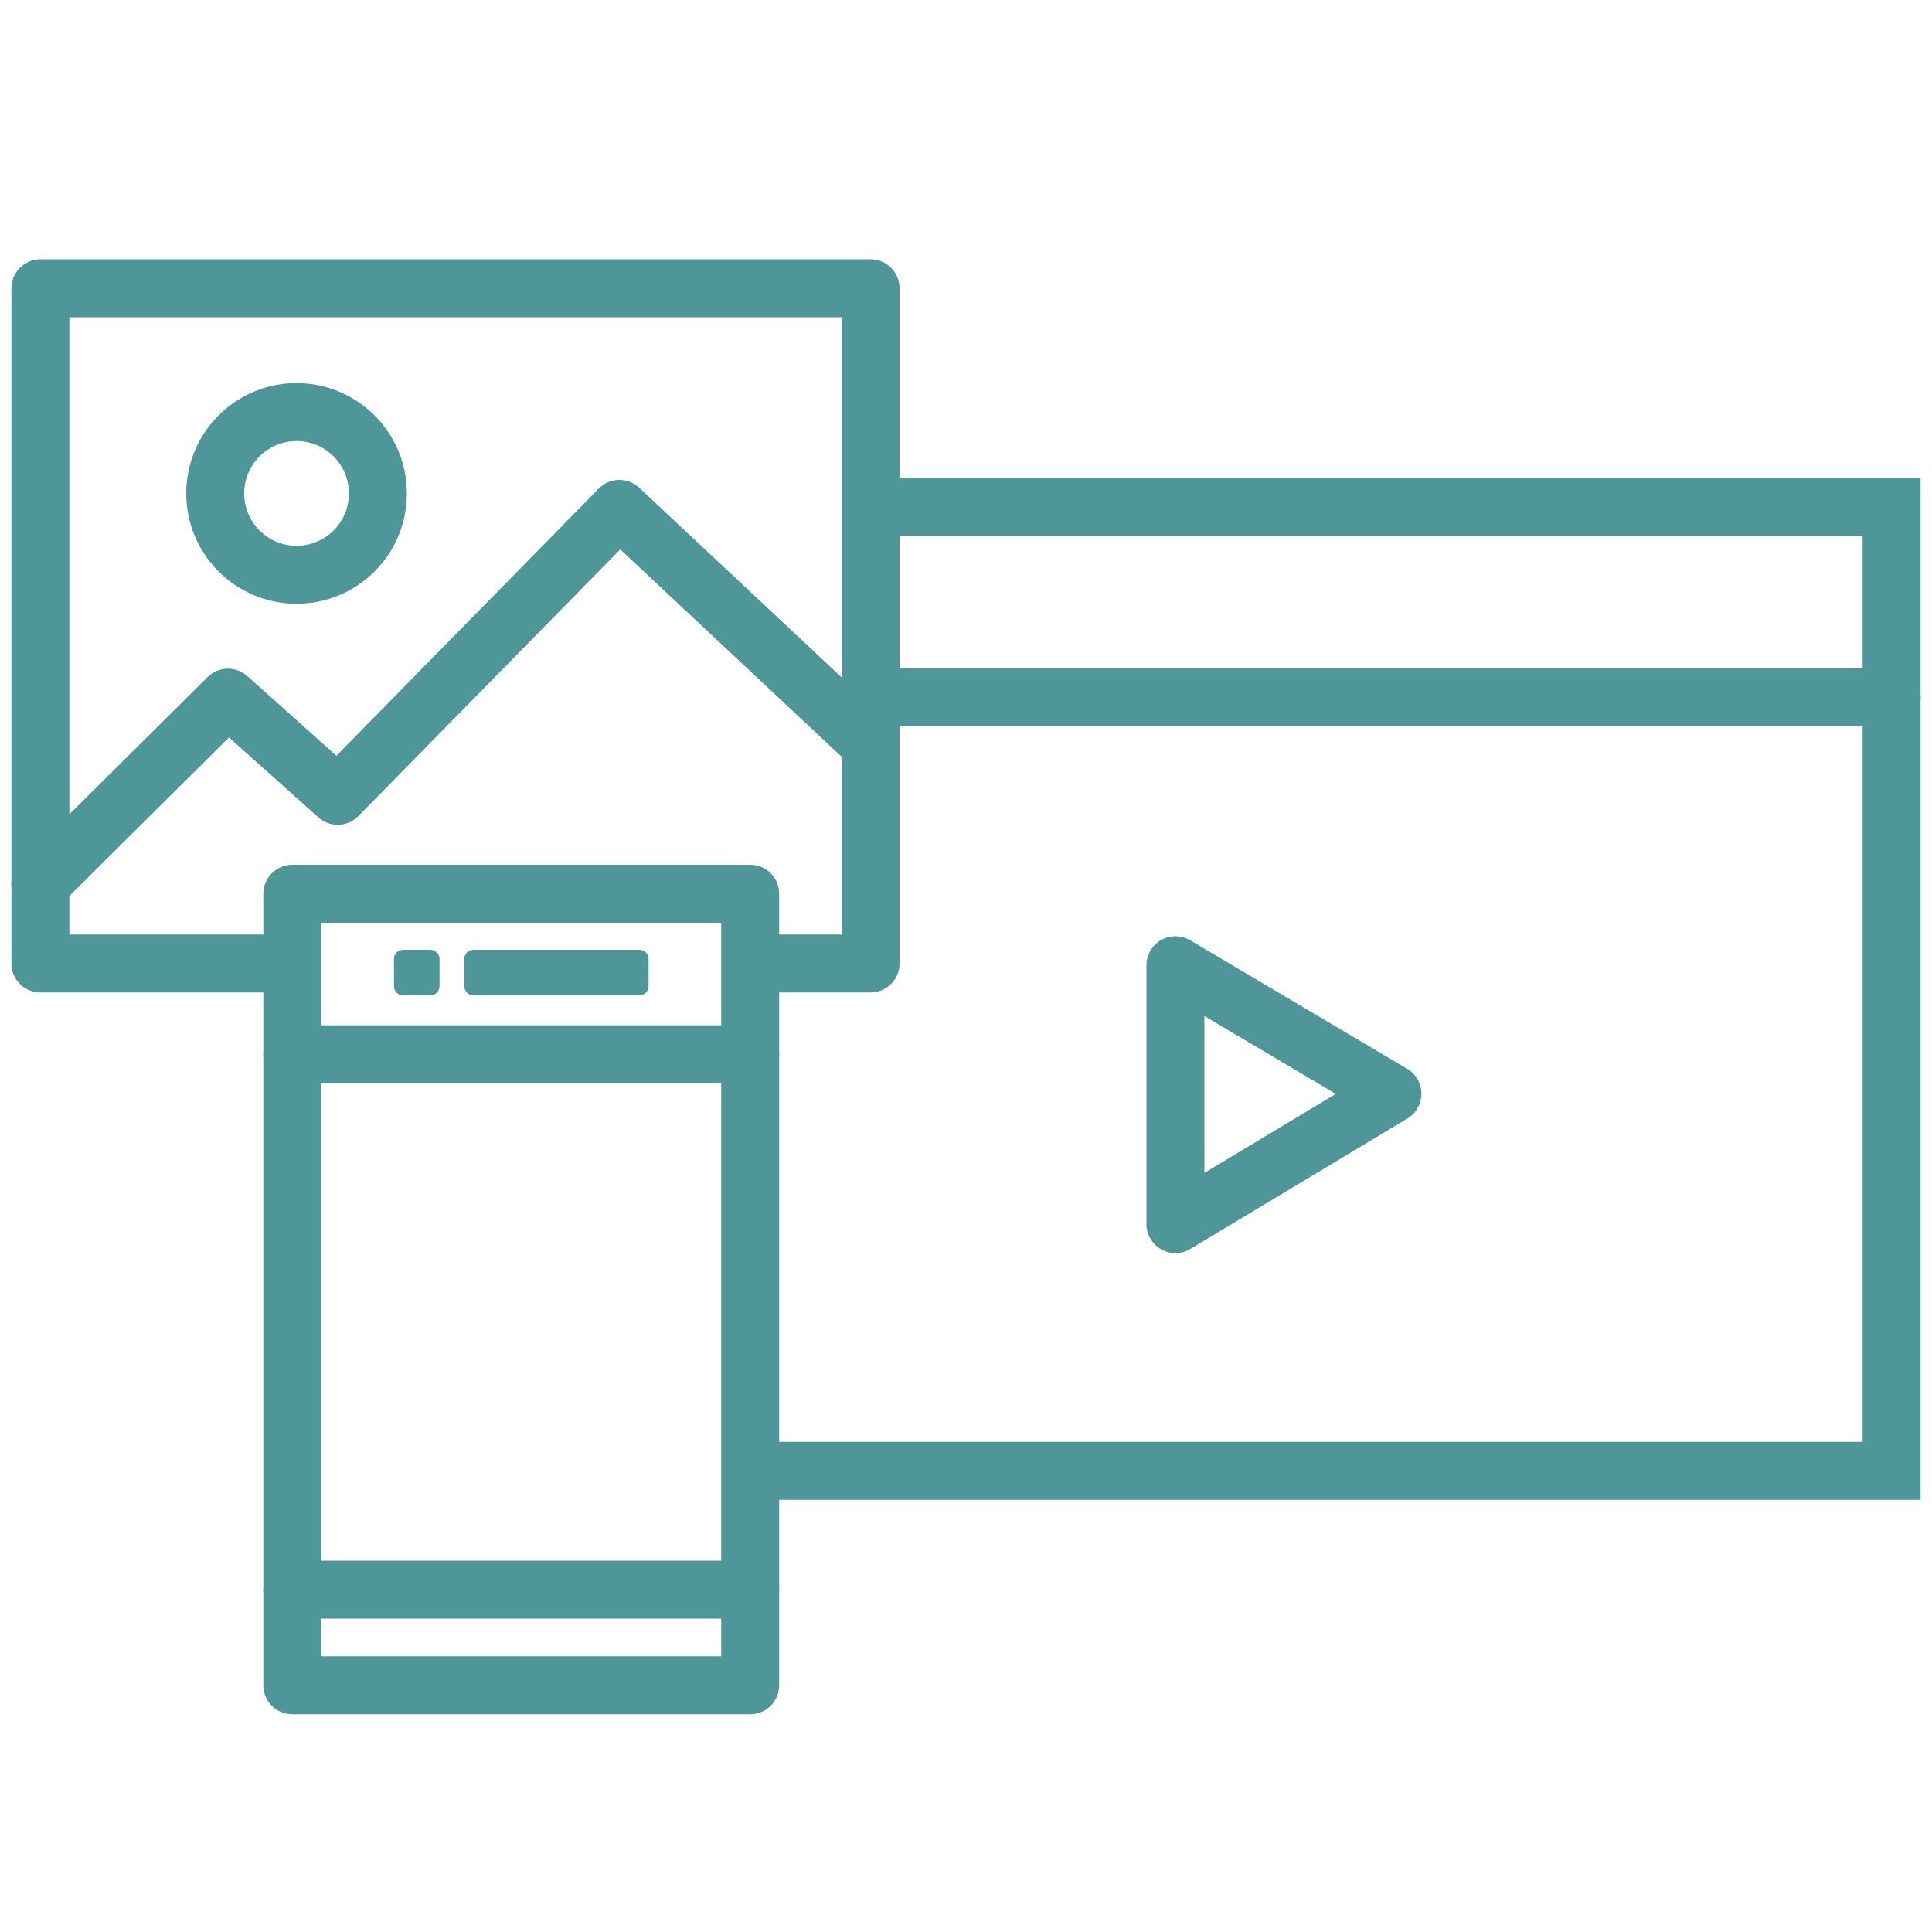 <?xml version="1.0" encoding="utf-8"?>
<!-- Generator: Adobe Illustrator 24.0.0, SVG Export Plug-In . SVG Version: 6.00 Build 0)  -->
<svg version="1.1" id="Layer_1" xmlns="http://www.w3.org/2000/svg" xmlns:xlink="http://www.w3.org/1999/xlink" x="0px" y="0px"
	 viewBox="0 0 100 100" style="enable-background:new 0 0 100 100;" xml:space="preserve">
<style type="text/css">
	.st0{fill:none;stroke:#000000;stroke-width:1.134;stroke-linecap:round;stroke-linejoin:round;stroke-miterlimit:10;}
	.st1{fill:none;stroke:#000000;stroke-width:1.21;stroke-linecap:round;stroke-linejoin:round;stroke-miterlimit:10;}
	.st2{stroke:#000000;stroke-width:0.095;stroke-miterlimit:10;}
	.st3{fill:none;stroke:#000000;stroke-width:1.2;stroke-miterlimit:10;}
	.st4{fill:none;stroke:#000000;stroke-width:1.144;stroke-linecap:round;stroke-linejoin:round;stroke-miterlimit:10;}
	.st5{fill:none;stroke:#000000;stroke-width:1.144;stroke-miterlimit:10;}
	.st6{fill:none;stroke:#000000;stroke-width:1.078;stroke-linecap:round;stroke-linejoin:round;stroke-miterlimit:10;}
	.st7{fill:none;stroke:#000000;stroke-width:1.21;stroke-linecap:round;stroke-miterlimit:10;}
	.st8{fill:none;stroke:#4F9699;stroke-width:3;stroke-linecap:round;stroke-linejoin:round;stroke-miterlimit:10;}
	.st9{fill:none;stroke:#000000;stroke-width:1.21;stroke-linejoin:round;stroke-miterlimit:10;}
	.st10{fill:none;stroke:#000000;stroke-width:1.167;stroke-miterlimit:10;stroke-dasharray:2.661,2.129;}
	.st11{fill:none;stroke:#000000;stroke-width:1.21;stroke-miterlimit:10;}
	.st12{fill:none;stroke:#000000;stroke-width:1.199;stroke-linecap:round;stroke-linejoin:round;stroke-miterlimit:10;}
	.st13{stroke:#000000;stroke-width:0.705;stroke-linecap:round;stroke-linejoin:round;stroke-miterlimit:10;}
	.st14{fill:#CEDFD7;}
	.st15{fill:none;stroke:#CEDFD7;stroke-width:3;stroke-linecap:round;stroke-linejoin:round;stroke-miterlimit:10;}
	.st16{fill:#CEDFD7;stroke:#CEDFD7;stroke-width:0.25;stroke-miterlimit:10;}
	.st17{fill:#4F9699;}
	.st18{fill:none;stroke:#4F9699;stroke-width:3;stroke-miterlimit:10;}
	.st19{fill:none;stroke:#4F9699;stroke-width:3;stroke-linecap:round;stroke-miterlimit:10;}
	.st20{fill:none;stroke:#CEDFD7;stroke-width:3;stroke-miterlimit:10;}
	.st21{fill:none;stroke:#CEDFD7;stroke-width:2.603;stroke-linecap:round;stroke-linejoin:round;stroke-miterlimit:10;}
	.st22{fill:none;stroke:#CEDFD7;stroke-width:2.603;stroke-miterlimit:10;}
	.st23{fill:#CEDFD7;stroke:#CEDFD7;stroke-width:1.516;stroke-linecap:round;stroke-linejoin:round;stroke-miterlimit:10;}
	.st24{fill:none;stroke:#CEDFD7;stroke-width:3;stroke-linejoin:round;stroke-miterlimit:10;}
	.st25{fill:none;stroke:#CEDFD7;stroke-width:3;stroke-miterlimit:10;stroke-dasharray:5.819,4.655;}
	.st26{fill:none;stroke:#4F9699;stroke-width:3.02;stroke-linecap:round;stroke-linejoin:round;stroke-miterlimit:10;}
	.st27{fill:#4F9699;stroke:#4F9699;stroke-width:3;stroke-linecap:round;stroke-miterlimit:10;}
	.st28{fill:#4F9699;stroke:#4F9699;stroke-width:3;stroke-miterlimit:10;}
	.st29{fill:none;stroke:#4F9699;stroke-width:2.566;stroke-linecap:round;stroke-linejoin:round;stroke-miterlimit:10;}
	.st30{fill:#4F9699;stroke:#4F9699;stroke-width:0.5;stroke-miterlimit:10;}
	.st31{fill:none;stroke:#4F9699;stroke-width:3;stroke-linejoin:round;stroke-miterlimit:10;}
	.st32{fill:#4F9699;stroke:#000000;stroke-width:1.21;stroke-linecap:round;stroke-miterlimit:10;}
	.st33{fill:#4F9699;stroke:#000000;stroke-width:1.21;stroke-miterlimit:10;}
	.st34{stroke:#000000;stroke-width:0.05;stroke-miterlimit:10;}
</style>
<polyline class="st31" points="15.13,49.87 2.09,49.87 2.09,14.92 45.06,14.92 45.06,49.87 38.83,49.87 "/>
<polyline class="st18" points="45.06,26.23 97.91,26.23 97.91,76.13 38.83,76.13 "/>
<line class="st8" x1="45.06" y1="36.09" x2="97.91" y2="36.09"/>
<polygon class="st8" points="60.84,49.96 60.84,63.36 72.07,56.61 "/>
<polyline class="st8" points="2.09,45.75 11.8,36.11 17.48,41.19 32.06,26.34 44.86,38.33 "/>
<circle class="st8" cx="15.35" cy="25.54" r="4.21"/>
<path class="st17" d="M22.27,51.52h-1.4c-0.27,0-0.48-0.22-0.48-0.48v-1.4c0-0.27,0.22-0.48,0.48-0.48h1.4
	c0.27,0,0.48,0.22,0.48,0.48v1.4C22.75,51.3,22.53,51.52,22.27,51.52z"/>
<path class="st17" d="M33.09,51.52h-8.58c-0.27,0-0.48-0.22-0.48-0.48v-1.4c0-0.27,0.22-0.48,0.48-0.48h8.58
	c0.27,0,0.48,0.22,0.48,0.48v1.4C33.57,51.3,33.36,51.52,33.09,51.52z"/>
<polygon class="st8" points="38.83,87.23 15.13,87.23 15.13,52.44 15.13,46.26 38.83,46.26 "/>
<line class="st8" x1="38.83" y1="54.57" x2="15.13" y2="54.57"/>
<line class="st8" x1="38.83" y1="82.28" x2="15.13" y2="82.28"/>
</svg>
